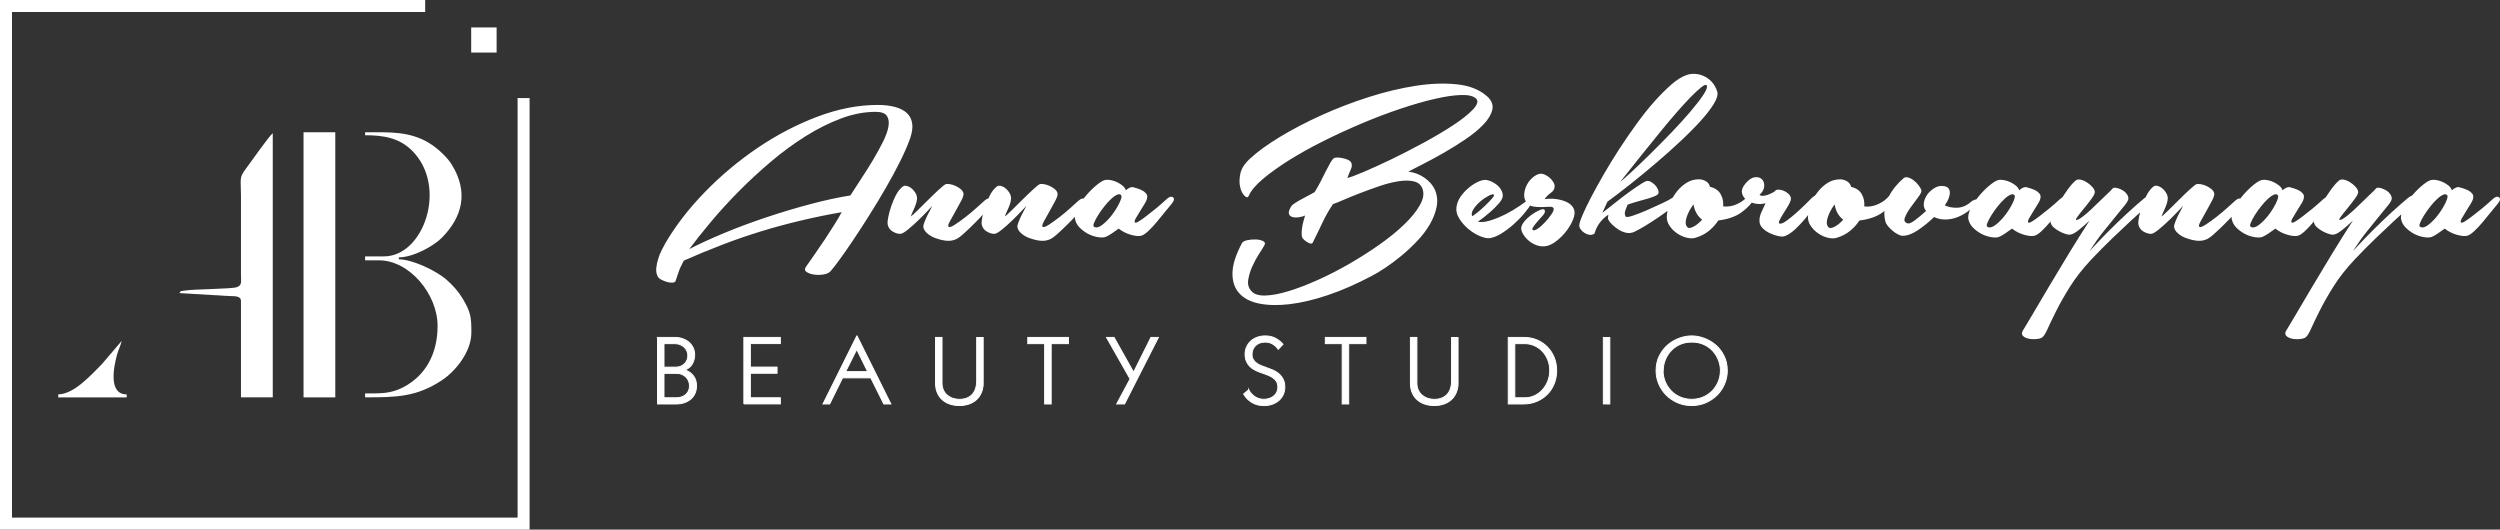 <?xml version="1.0" encoding="UTF-8"?> <svg xmlns="http://www.w3.org/2000/svg" id="_Слой_2" data-name="Слой 2" viewBox="0 0 569.36 120.61"><rect x="0" y="0" width="569.36" height="120.61" fill="#333333" stroke="none"/><g id="_Слой_1-2" data-name="Слой 1"><g id="_105553211440160" data-name=" 105553211440160"><path d="m151.52,55.41c2.32-3.98,5.31-7.86,8.96-11.62,3.65-3.76,7.66-7.12,12.01-10.08,4.35-2.95,8.9-5.33,13.62-7.12,4.73-1.79,9.32-2.69,13.79-2.69,1.49,0,2.8.15,3.94.46,1.14.31,2.03.77,2.69,1.38.66.61,1.06,1.4,1.21,2.36.15.96-.01,2.12-.49,3.48-.53,1.49-1.28,3.22-2.26,5.19-.98,1.97-2.08,3.99-3.28,6.07-1.2,2.08-2.46,4.16-3.77,6.24s-2.55,3.98-3.71,5.71c-1.16,1.73-2.19,3.21-3.09,4.43s-1.54,2.06-1.94,2.49c-.31.39-.84.66-1.61.79-.77.13-1.51.14-2.23.03-.72-.11-1.29-.32-1.71-.62-.42-.31-.43-.72-.03-1.25.61-.88,1.28-1.83,2-2.86.72-1.03,1.44-2.09,2.17-3.18.72-1.09,1.42-2.18,2.1-3.25s1.28-2.09,1.81-3.05c-3.24.57-6.38,1.21-9.42,1.94-3.04.72-6.03,1.53-8.96,2.43-2.93.9-5.85,1.9-8.76,3.02-2.91,1.12-5.85,2.33-8.83,3.64-.57,1.05-.97,1.95-1.21,2.69-.24.74-.47,1.42-.69,2.03-.09.17-.32.27-.69.3-.37.02-.79-.03-1.25-.16-.46-.13-.9-.31-1.31-.53-.42-.22-.69-.48-.82-.79-.26-.53-.36-1.13-.3-1.81.07-.68.21-1.38.43-2.1.22-.72.49-1.4.82-2.04.33-.63.6-1.15.82-1.54h0Zm42.15-10.9c.74-1.18,1.59-2.48,2.53-3.91.94-1.42,1.83-2.83,2.66-4.23.83-1.4,1.58-2.76,2.23-4.07.66-1.31,1.07-2.47,1.25-3.48.17-1.01.05-1.82-.36-2.43-.42-.61-1.26-.92-2.53-.92-2.58,0-5.22.5-7.91,1.51-2.69,1.01-5.38,2.35-8.07,4.04-2.69,1.69-5.32,3.61-7.88,5.78-2.56,2.17-4.99,4.41-7.29,6.73-2.3,2.32-4.41,4.63-6.34,6.93-1.93,2.3-3.59,4.39-4.99,6.27,2.28-1.18,4.95-2.41,8.01-3.68,3.06-1.27,6.27-2.46,9.62-3.58,3.35-1.12,6.67-2.11,9.98-2.99,3.3-.88,6.34-1.53,9.09-1.97h0Zm11.77-1.9c.26-.26.58-.36.95-.3.37.07.72.22,1.05.46.33.24.62.55.89.92.26.37.42.71.46,1.02.09.31.08.69-.03,1.15-.11.46-.26.92-.46,1.38-.2.46-.38.88-.56,1.25-.17.37-.28.65-.33.82.22-.13.72-.58,1.51-1.35.79-.77,1.62-1.59,2.49-2.46.87-.88,1.7-1.66,2.46-2.36s1.26-1.09,1.48-1.18c.17-.09.48-.1.92-.03.44.07.88.2,1.31.39.44.2.83.44,1.18.72.35.28.57.6.66.95.09.35-.08.92-.49,1.71-.42.79-.86,1.61-1.35,2.46-.48.85-.91,1.62-1.28,2.3-.37.68-.45,1.08-.23,1.21.22.13.7-.04,1.44-.53.74-.48,1.56-1.07,2.46-1.77s1.74-1.41,2.53-2.13c.79-.72,1.36-1.24,1.71-1.54.35-.31.65-.47.89-.49.24-.02.43.05.56.23.13.17.19.39.16.66-.02.26-.12.55-.3.85-.22.31-.68.84-1.38,1.61-.7.77-1.48,1.58-2.33,2.43s-1.67,1.63-2.46,2.33c-.79.7-1.4,1.12-1.84,1.25-.66.26-1.39.34-2.2.23-.81-.11-1.59-.31-2.33-.59-.74-.28-1.37-.66-1.87-1.12-.5-.46-.78-.93-.82-1.41-.04-.17.03-.53.23-1.05.2-.53.43-1.05.69-1.58.26-.53.51-1.01.75-1.44.24-.44.36-.68.36-.72,0,0-.32.34-.95,1.02-.63.68-1.36,1.41-2.17,2.2-.81.79-1.62,1.51-2.43,2.17-.81.66-1.39.98-1.74.98-.57,0-1.16-.19-1.77-.56-.61-.37-.98-.93-1.12-1.67-.04-.31.01-.84.16-1.61s.37-1.58.66-2.43c.28-.85.63-1.68,1.05-2.49.42-.81.89-1.43,1.41-1.87h0Zm21.42,0c.26-.26.58-.36.95-.3.37.07.72.22,1.05.46.33.24.62.55.89.92.26.37.42.71.46,1.02.09.31.08.69-.03,1.15-.11.46-.26.92-.46,1.38-.2.46-.38.88-.56,1.25-.17.37-.28.65-.33.82.22-.13.72-.58,1.51-1.35.79-.77,1.62-1.59,2.49-2.46.87-.88,1.7-1.66,2.46-2.36s1.26-1.09,1.48-1.18c.17-.09.48-.1.92-.03.44.07.88.2,1.31.39.44.2.83.44,1.18.72.35.28.57.6.66.95.09.35-.08.92-.49,1.71-.42.79-.86,1.61-1.35,2.46-.48.85-.91,1.62-1.28,2.3-.37.68-.45,1.08-.23,1.21.22.13.7-.04,1.44-.53.74-.48,1.56-1.07,2.46-1.77s1.74-1.41,2.53-2.13c.79-.72,1.36-1.24,1.71-1.54.35-.31.65-.47.89-.49.24-.02.43.05.56.23.13.17.19.39.16.66-.02.26-.12.55-.3.85-.22.31-.68.84-1.38,1.61-.7.77-1.48,1.58-2.33,2.43s-1.67,1.63-2.46,2.33c-.79.7-1.4,1.12-1.84,1.25-.66.26-1.39.34-2.2.23-.81-.11-1.59-.31-2.33-.59-.74-.28-1.37-.66-1.87-1.12-.5-.46-.78-.93-.82-1.41-.04-.17.03-.53.23-1.05.2-.53.43-1.05.69-1.58.26-.53.51-1.01.75-1.44.24-.44.36-.68.36-.72,0,0-.32.34-.95,1.02-.63.68-1.36,1.41-2.17,2.2-.81.79-1.62,1.51-2.43,2.17-.81.66-1.39.98-1.74.98-.57,0-1.16-.19-1.77-.56-.61-.37-.98-.93-1.12-1.67-.04-.31.01-.84.16-1.61s.37-1.58.66-2.43c.28-.85.63-1.68,1.05-2.49.42-.81.89-1.43,1.41-1.87h0Zm38.81,2.76c.61-.57,1.1-.71,1.48-.43.37.28.25.8-.36,1.54-.35.39-.83.97-1.44,1.74-.61.77-1.25,1.54-1.9,2.33-.66.79-1.31,1.49-1.97,2.1-.66.61-1.2.96-1.64,1.05-.57.13-1.37.04-2.4-.26-1.03-.31-1.91-.77-2.66-1.38-.57.39-1.12.78-1.64,1.15-.53.37-1.05.65-1.58.82-.48.09-1.07.07-1.77-.07s-1.39-.38-2.07-.75-1.28-.82-1.81-1.35-.88-1.14-1.05-1.84c-.17-.74.01-1.63.56-2.66.55-1.03,1.21-2,2-2.92.79-.92,1.61-1.72,2.46-2.4.85-.68,1.52-1.04,2-1.08.31-.04.69-.02,1.15.07.46.09.92.24,1.38.46.46.22.88.48,1.25.79.37.31.62.66.75,1.05.61-.53,1.14-.77,1.58-.72.35.09.72.2,1.12.33s.75.28,1.08.46c.33.17.6.39.82.66.22.26.31.55.26.85,0,.35-.17.82-.53,1.41-.35.59-.72,1.19-1.12,1.81-.39.61-.72,1.16-.98,1.64-.26.48-.31.79-.13.92.13.09.43-.01.89-.3.46-.28,1.02-.68,1.67-1.18.66-.5,1.39-1.08,2.2-1.74.81-.66,1.61-1.36,2.4-2.1h0Zm-16.48,6.3c.48.26,1.08.12,1.81-.43.72-.55,1.41-1.24,2.07-2.07.66-.83,1.21-1.68,1.67-2.56.46-.88.69-1.53.69-1.97-.17-.39-.48-.5-.92-.33-.44.17-.92.5-1.44.98-.53.48-1.06,1.07-1.61,1.77s-1.02,1.37-1.41,2c-.39.63-.69,1.2-.89,1.71-.2.5-.19.8.03.89h0Zm89.49-29.74c1.05.96,1.44,1.99,1.18,3.09-.26,1.09-.94,2.21-2.03,3.35-1.09,1.14-2.45,2.25-4.07,3.35-1.62,1.09-3.27,2.12-4.96,3.09-1.69.96-3.26,1.82-4.73,2.56-1.47.74-2.57,1.31-3.32,1.71,1.36.17,2.58.65,3.68,1.41,1.09.77,1.88,1.67,2.36,2.72.53,1.27.66,2.57.39,3.91-.26,1.33-.78,2.66-1.54,3.97-.77,1.31-1.72,2.57-2.86,3.77-1.14,1.2-2.33,2.32-3.58,3.35-1.25,1.03-2.47,1.95-3.68,2.76-1.2.81-2.24,1.43-3.12,1.87-3.46,1.84-6.78,3.29-9.98,4.37s-6.12,1.76-8.76,2.07-4.97.25-6.96-.16c-1.99-.42-3.5-1.21-4.53-2.4s-1.52-2.71-1.48-4.6c.04-1.88.77-4.14,2.17-6.76.17-.31.58-.53,1.21-.66.63-.13,1.28-.19,1.94-.16.66.02,1.2.14,1.64.36.44.22.55.53.33.92-.26.48-.68,1.16-1.25,2.03-.57.88-1.08,1.83-1.54,2.86-.46,1.03-.77,2.05-.92,3.05-.15,1.01.1,1.86.75,2.56.61.7,1.67,1.03,3.18.98,1.51-.04,3.29-.38,5.35-1.02,2.06-.63,4.28-1.49,6.66-2.56s4.77-2.3,7.16-3.68c2.38-1.38,4.65-2.82,6.79-4.33,2.14-1.51,4-3.02,5.58-4.53,1.58-1.51,2.77-2.96,3.58-4.37.81-1.4,1.04-2.63.69-3.68-.31-.96-.96-1.56-1.97-1.81s-2.2-.25-3.58-.03c-1.38.22-2.83.59-4.37,1.12-1.53.53-3.01,1.06-4.43,1.61-1.42.55-2.68,1.06-3.77,1.54-1.09.48-1.86.79-2.3.92-.88,1.27-1.69,2.69-2.43,4.27s-1.47,3.06-2.17,4.46c-.09.22-.25.31-.49.26-.24-.04-.49-.14-.75-.3-.26-.15-.5-.33-.72-.53-.22-.2-.35-.34-.39-.43-.13-.22-.2-.54-.2-.95s.03-.86.1-1.35c.07-.48.16-.97.3-1.48.13-.5.26-.95.39-1.35-.35.17-.8.31-1.35.39-.55.09-1.04.08-1.48-.03-.44-.11-.72-.35-.85-.72-.13-.37.04-.95.53-1.74.13-.22.46-.49.98-.82.53-.33,1.09-.66,1.71-.98.61-.33,1.17-.62,1.67-.89.5-.26.82-.44.95-.53.53-.83,1-1.66,1.41-2.49.42-.83.81-1.61,1.18-2.33s.7-1.33.98-1.84c.28-.5.54-.84.75-1.02.17-.13.45-.2.82-.2s.78.04,1.21.13c.44.09.83.21,1.18.36s.59.32.72.49c.31.48.31,1.06,0,1.74s-.57,1.32-.79,1.94c.61-.13,1.85-.59,3.71-1.38,1.86-.79,3.97-1.75,6.34-2.89,2.36-1.14,4.79-2.39,7.29-3.74,2.49-1.36,4.73-2.68,6.7-3.97,1.97-1.29,3.48-2.48,4.53-3.58,1.05-1.09,1.31-1.93.79-2.49-.61-.61-1.75-.9-3.41-.85-1.66.04-3.69.34-6.07.89-2.38.55-5.01,1.3-7.88,2.27-2.87.96-5.78,2.07-8.73,3.32-2.95,1.25-5.85,2.58-8.7,4-2.84,1.42-5.44,2.87-7.78,4.33-2.34,1.47-4.34,2.9-6.01,4.3-1.66,1.4-2.76,2.71-3.28,3.94-.17.35-.48.32-.92-.1-.44-.42-.77-1.06-.98-1.94-.22-.88-.21-1.9.03-3.09.24-1.18,1-2.34,2.26-3.48,1.71-1.58,3.99-3.23,6.86-4.96,2.87-1.73,6.02-3.37,9.45-4.92,3.44-1.55,7-2.92,10.7-4.1,3.7-1.18,7.26-2.03,10.7-2.56,3.44-.53,6.56-.63,9.39-.33s5.09,1.2,6.79,2.69h0Zm9.27,23.63c.83-.61,1.29-.81,1.38-.59.09.22-.07.63-.46,1.25-.39.66-.95,1.42-1.67,2.3-.72.88-1.52,1.71-2.4,2.49-.88.79-1.79,1.49-2.76,2.1-.96.61-1.86.98-2.69,1.12-.57.09-1.31-.05-2.23-.43-.92-.37-1.81-.91-2.66-1.61s-1.56-1.51-2.13-2.43c-.57-.92-.77-1.86-.59-2.82.13-.79.46-1.54.98-2.27.53-.72,1.12-1.36,1.77-1.9s1.32-.98,2-1.31,1.26-.49,1.74-.49c.39,0,.84.11,1.35.33.5.22.96.5,1.38.85.42.35.74.75.98,1.21.24.46.34.93.3,1.41-.09.48-.42,1.04-.98,1.67-.57.63-1.2,1.26-1.9,1.87-.79.7-1.71,1.42-2.76,2.17.96.26,2.51-.04,4.63-.92,2.12-.88,4.37-2.21,6.73-4h0Zm-7.75-1.25c-.17-.13-.58-.03-1.21.3-.63.33-1.26.75-1.87,1.28-.61.53-1.13,1.1-1.54,1.74-.42.63-.51,1.17-.3,1.61.26-.13.69-.44,1.28-.92.59-.48,1.18-1.01,1.77-1.58.59-.57,1.08-1.08,1.48-1.54.39-.46.53-.75.39-.89Zm11.57,1.05c.92-.13,1.78-.14,2.59-.03s1.53.3,2.17.56c.63.26,1.14.61,1.51,1.05.37.44.56.94.56,1.51s-.19,1.25-.56,2.04c-.37.79-.85,1.55-1.44,2.3-.59.74-1.27,1.42-2.04,2.03-.77.61-1.5,1.01-2.2,1.18-.74.17-1.47.15-2.17-.07-.7-.22-1.32-.55-1.87-.98-.55-.44-1-.93-1.35-1.48-.35-.55-.53-1.04-.53-1.48,0-.31.12-.66.36-1.05.24-.39.56-.78.95-1.15s.83-.72,1.31-1.05c.48-.33.96-.6,1.44-.82.74-.35,1.18-.36,1.31-.03.13.33-.02.73-.46,1.21-.13.13-.34.36-.62.69-.28.33-.57.66-.85.98-.28.33-.53.65-.72.95-.2.31-.23.53-.1.66.22.17.6.08,1.15-.3.55-.37,1.09-.85,1.64-1.44.55-.59,1.03-1.18,1.44-1.77.42-.59.6-1.04.56-1.35-.09-.31-.39-.45-.92-.43-.53.02-1.12.04-1.77.07-.66.02-1.32-.02-2-.13-.68-.11-1.19-.43-1.54-.95-.39-.57-.56-1.21-.49-1.94s.27-1.41.62-2.07c.35-.66.8-1.21,1.35-1.67.55-.46,1.08-.73,1.61-.82.35-.04.72.02,1.12.2s.75.4,1.08.69c.33.28.6.6.82.95.22.35.33.68.33.98,0,.61-.28,1.12-.85,1.51-.57.39-1.05.88-1.44,1.44h0Zm25.95-1.38c-.04.22-.27.43-.69.62s-.95.39-1.61.59c-.66.2-1.39.4-2.2.62-.81.22-1.65.48-2.53.79-.22.48-.4.96-.56,1.44-.15.48-.12.9.1,1.25.09.22.62.16,1.61-.16.98-.33,2.08-.75,3.28-1.28,1.2-.53,2.36-1.05,3.48-1.58s1.85-.92,2.2-1.18c.79-.57,1.42-.84,1.9-.82.48.02.42.49-.2,1.41-.39.44-1.02,1-1.87,1.67-.85.68-1.79,1.37-2.82,2.07-1.03.7-2.05,1.36-3.05,1.97-1.01.61-1.84,1.07-2.49,1.38-.66.31-1.31.38-1.97.23s-1.26-.42-1.81-.79-1.02-.75-1.41-1.15-.63-.7-.72-.92c-.13-.17-.19-.37-.16-.59.02-.22.05-.44.1-.66-.74.48-1.39,1.08-1.94,1.81-.55.72-.95,1.54-1.21,2.46-.31.26-.66.37-1.05.33-.39-.04-.78-.17-1.15-.39-.37-.22-.68-.49-.92-.82-.24-.33-.36-.65-.36-.95,0-.39.24-1.16.72-2.3.48-1.14,1.13-2.48,1.94-4.04.81-1.55,1.76-3.28,2.86-5.19,1.09-1.9,2.28-3.83,3.54-5.78,1.27-1.95,2.58-3.86,3.94-5.74,1.36-1.88,2.71-3.59,4.07-5.12s2.67-2.84,3.94-3.94,2.45-1.82,3.54-2.17c.48-.17,1.05-.25,1.71-.23.66.02,1.32.17,2,.46.68.28,1.3.72,1.87,1.31.57.59,1.01,1.37,1.31,2.33.17.66-.09,1.56-.79,2.72-.7,1.16-1.71,2.46-3.02,3.91-1.31,1.44-2.84,2.99-4.6,4.63-1.75,1.64-3.59,3.28-5.51,4.92-1.93,1.64-3.85,3.23-5.78,4.76-1.93,1.53-3.7,2.89-5.32,4.07l-1.18,2.56c1.53-1.23,2.98-2.36,4.33-3.41,1.14-.88,2.27-1.7,3.38-2.46,1.12-.77,1.91-1.24,2.4-1.41.31-.04.62.02.95.2s.63.4.92.69c.28.28.5.6.66.95s.21.66.16.92h0Zm10.96-24.55c-.17-.22-.59-.07-1.25.46-.66.52-1.47,1.28-2.43,2.26-.96.98-2.02,2.14-3.18,3.48-1.16,1.33-2.33,2.72-3.51,4.17-2.76,3.37-5.86,7.24-9.32,11.62.57-.44,1.48-1.24,2.72-2.4s2.64-2.49,4.17-4c1.53-1.51,3.11-3.11,4.73-4.79,1.62-1.69,3.06-3.27,4.33-4.76,1.27-1.49,2.26-2.78,2.99-3.87.72-1.09.97-1.82.75-2.17Zm-1.82,21.4c.61,0,1.17.15,1.67.46.5.31.8.72.89,1.25,1.14.26,1.95.81,2.43,1.64.48.83.68,1.77.59,2.82,1.09.13,2.16-.04,3.18-.53,1.03-.48,1.83-1.07,2.4-1.77.35-.39.67-.66.95-.79.28-.13.51-.15.69-.07.17.09.26.25.26.49s-.09.51-.26.82c-.7,1.18-1.72,2.25-3.05,3.22-1.33.96-3.1,1.58-5.28,1.84-.57.88-1.28,1.66-2.13,2.36-.85.7-1.87,1.23-3.05,1.58-.53.17-1.17.17-1.94,0-.77-.17-1.51-.5-2.23-.98-.72-.48-1.32-1.09-1.81-1.84-.48-.74-.66-1.58-.53-2.49.09-.88.34-1.78.75-2.72.42-.94.94-1.81,1.58-2.59.63-.79,1.37-1.43,2.2-1.94.83-.5,1.73-.75,2.69-.75h0Zm-2.63,10.83c.22.35.68.35,1.38,0s1.38-.9,2.04-1.64c-.48-.35-.9-.82-1.25-1.41-.35-.59-.59-1.28-.72-2.07-.74,1.01-1.27,2-1.58,2.99-.31.98-.26,1.7.13,2.13h0Zm16.49-7.29c.17.17.44.25.79.23.35-.02.71-.1,1.08-.23.37-.13.72-.28,1.05-.46.33-.17.56-.33.69-.46.09-.17.32-.26.69-.26s.75.08,1.15.23.75.37,1.08.66c.33.28.54.62.62,1.02.04.35-.12.85-.49,1.51-.37.66-.77,1.3-1.18,1.94-.42.63-.73,1.19-.95,1.67-.22.48-.15.72.2.72s.86-.25,1.54-.75c.68-.5,1.39-1.08,2.13-1.74.74-.66,1.44-1.31,2.1-1.97.66-.66,1.14-1.14,1.44-1.44.66-.57,1.21-.79,1.67-.66.46.13.4.59-.16,1.38-.26.39-.67.96-1.21,1.71-.55.74-1.17,1.53-1.87,2.36s-1.44,1.62-2.23,2.36c-.79.74-1.58,1.27-2.36,1.58-.35.13-.84.13-1.48,0-.63-.13-1.28-.35-1.94-.66-.66-.31-1.23-.71-1.71-1.21s-.7-1.08-.66-1.74c0-.57.14-1.17.43-1.81.28-.63.6-1.32.95-2.07-.79.22-1.6.24-2.43.07-.83-.17-1.51-.48-2.03-.92s-.83-.97-.92-1.61c-.09-.63.2-1.32.85-2.07.7-.83,1.39-1.29,2.07-1.38.68-.09,1.21.05,1.61.43.39.37.58.9.56,1.58s-.38,1.35-1.08,2h0Z" style="fill: #fff;"></path><path d="m419,40.84c.61,0,1.17.15,1.67.46.5.31.8.72.89,1.25,1.14.26,1.95.81,2.43,1.64.48.83.68,1.77.59,2.82,1.09.13,2.16-.04,3.18-.53,1.03-.48,1.83-1.07,2.4-1.77.35-.39.67-.66.95-.79.28-.13.51-.15.69-.07.17.09.26.25.26.49s-.09.51-.26.82c-.7,1.18-1.72,2.25-3.05,3.22-1.33.96-3.1,1.58-5.28,1.84-.57.88-1.28,1.66-2.13,2.36-.85.7-1.87,1.23-3.05,1.58-.53.17-1.17.17-1.94,0-.77-.17-1.51-.5-2.23-.98-.72-.48-1.32-1.09-1.81-1.84-.48-.74-.66-1.58-.52-2.49.09-.88.34-1.78.75-2.72.42-.94.94-1.81,1.58-2.59.63-.79,1.37-1.43,2.2-1.94.83-.5,1.73-.75,2.69-.75h0Zm-2.63,10.83c.22.35.68.35,1.38,0s1.38-.9,2.04-1.64c-.48-.35-.9-.82-1.25-1.41-.35-.59-.59-1.28-.72-2.07-.74,1.01-1.27,2-1.58,2.99-.31.98-.26,1.7.13,2.13h0Zm17.09-11.03c.26-.26.61-.34,1.05-.23.44.11.88.33,1.31.66.44.33.82.71,1.15,1.15.33.44.54.83.62,1.18.04.31-.22.83-.79,1.58-.57.74-1.15,1.53-1.74,2.36-.59.83-1.01,1.59-1.25,2.26s-.01,1.11.69,1.28c.31.09.84-.15,1.61-.72.77-.57,1.61-1.27,2.53-2.1-.44-.57-.6-1.19-.49-1.87.11-.68.36-1.29.75-1.84.39-.55.89-1.02,1.48-1.41.59-.39,1.17-.59,1.74-.59h.07c.66,0,1.13.13,1.41.39.28.26.44.6.46,1.02.02.42-.07.89-.26,1.41-.2.53-.49,1.05-.89,1.58.74.39,1.67.58,2.79.56,1.12-.02,2.18-.47,3.18-1.35.26-.22.54-.37.82-.46.28-.09.51-.12.69-.1s.27.11.3.26c.02.15-.12.38-.43.69-.7.7-1.43,1.32-2.2,1.87-.77.55-1.56.97-2.4,1.28s-1.68.47-2.56.49c-.88.02-1.75-.16-2.63-.56-1.18,1.14-2.41,2.13-3.68,2.99-1.27.85-2.43,1.28-3.48,1.28-.31,0-.67-.11-1.08-.33-.42-.22-.82-.49-1.21-.82-.39-.33-.74-.68-1.05-1.05-.31-.37-.5-.73-.59-1.08-.26-1.01-.31-1.99-.13-2.95.17-.96.48-1.87.92-2.72.44-.85.95-1.63,1.54-2.33.59-.7,1.17-1.29,1.74-1.77h0Zm35.66,4.73c.61-.57,1.1-.71,1.48-.43.37.28.25.8-.36,1.54-.35.39-.83.97-1.44,1.74-.61.77-1.25,1.54-1.9,2.33-.66.79-1.31,1.49-1.97,2.1-.66.61-1.2.96-1.64,1.05-.57.13-1.37.04-2.4-.26-1.03-.31-1.91-.77-2.66-1.38-.57.39-1.12.78-1.64,1.15-.53.37-1.05.65-1.58.82-.48.09-1.07.07-1.77-.07s-1.39-.38-2.07-.75-1.28-.82-1.81-1.35-.88-1.14-1.05-1.84c-.17-.74.01-1.63.56-2.66.55-1.03,1.21-2,2-2.92.79-.92,1.61-1.72,2.46-2.4.85-.68,1.52-1.04,2-1.08.31-.04.69-.02,1.15.07.46.09.92.24,1.38.46.46.22.88.48,1.25.79.37.31.62.66.75,1.05.61-.53,1.14-.77,1.58-.72.35.09.72.2,1.12.33s.75.28,1.08.46c.33.17.6.39.82.66.22.26.31.55.26.85,0,.35-.17.82-.53,1.41-.35.59-.72,1.19-1.12,1.81-.39.61-.72,1.16-.98,1.64-.26.48-.31.79-.13.92.13.09.43-.01.89-.3.46-.28,1.02-.68,1.67-1.18.66-.5,1.39-1.08,2.2-1.74.81-.66,1.61-1.36,2.4-2.1h0Zm-16.48,6.3c.48.26,1.08.12,1.81-.43.72-.55,1.41-1.24,2.07-2.07.66-.83,1.21-1.68,1.67-2.56.46-.88.69-1.53.69-1.97-.17-.39-.48-.5-.92-.33-.44.17-.92.5-1.44.98-.53.48-1.06,1.07-1.61,1.77s-1.02,1.37-1.41,2c-.39.63-.69,1.2-.89,1.71-.2.5-.19.8.03.89h0Zm35.86-6.63c.61-.53,1.12-.62,1.51-.3.39.33.28.84-.33,1.54-.17.22-.66.67-1.44,1.35-.79.68-1.78,1.58-2.99,2.69-1.2,1.12-2.58,2.42-4.14,3.91-1.55,1.49-3.16,3.11-4.82,4.86-1.97,2.1-3.59,4.17-4.86,6.2-1.27,2.03-2.32,3.88-3.15,5.55-.83,1.66-1.5,3.05-2,4.17-.5,1.12-.95,1.76-1.35,1.94s-.9.27-1.51.3c-.61.02-1.18-.04-1.71-.2-.53-.15-.9-.39-1.12-.72-.22-.33-.11-.8.33-1.41.31-.48.97-1.6,2-3.35,1.03-1.75,2.24-3.81,3.64-6.17,1.4-2.36,2.92-4.89,4.56-7.58,1.64-2.69,3.23-5.22,4.76-7.58-.88.83-1.73,1.58-2.56,2.23s-1.51.98-2.04.98c-.26,0-.61-.08-1.05-.23-.44-.15-.88-.35-1.31-.59-.44-.24-.84-.53-1.21-.85-.37-.33-.6-.69-.69-1.08-.04-.35.12-.95.49-1.81s.85-1.77,1.44-2.76c.59-.98,1.23-1.95,1.9-2.89s1.3-1.65,1.87-2.13c.26-.22.62-.28,1.08-.2.46.09.92.27,1.38.56.46.28.88.62,1.25,1.02.37.39.58.74.62,1.05.13.31-.09.85-.66,1.64-.57.79-1.17,1.56-1.81,2.33-.63.77-1.15,1.42-1.54,1.97-.39.55-.35.73.13.56.35-.13.8-.42,1.35-.85.55-.44,1.14-.95,1.77-1.54.63-.59,1.28-1.21,1.94-1.87s1.27-1.25,1.84-1.77c.35-.31.62-.58.82-.82.2-.24.36-.38.49-.43.31-.04.66,0,1.05.13.39.13.77.31,1.12.53.35.22.63.49.85.82.22.33.33.65.33.95,0,.35-.26.85-.79,1.51-.53.66-1.19,1.48-2,2.46-.81.98-1.75,2.14-2.82,3.48-1.07,1.33-2.15,2.86-3.25,4.56.13-.13.62-.66,1.48-1.58.85-.92,1.9-2,3.15-3.25,1.25-1.25,2.58-2.53,4-3.84,1.42-1.31,2.75-2.47,3.97-3.48h0Zm1.79-2.43c.26-.26.58-.36.95-.3.37.07.72.22,1.05.46.33.24.62.55.89.92.26.37.42.71.46,1.02.09.31.08.69-.03,1.15-.11.46-.26.92-.46,1.38-.2.46-.38.88-.56,1.25-.17.37-.28.65-.33.82.22-.13.72-.58,1.51-1.35.79-.77,1.62-1.59,2.49-2.46.87-.88,1.7-1.66,2.46-2.36s1.26-1.09,1.48-1.18c.17-.09.48-.1.92-.03.44.07.88.2,1.31.39.44.2.83.44,1.18.72.35.28.57.6.66.95.09.35-.08.92-.49,1.71-.42.79-.86,1.61-1.35,2.46-.48.85-.91,1.62-1.28,2.3-.37.68-.45,1.08-.23,1.21.22.13.7-.04,1.44-.53.74-.48,1.56-1.07,2.46-1.77s1.74-1.41,2.53-2.13c.79-.72,1.36-1.24,1.71-1.54.35-.31.65-.47.89-.49.24-.02.43.05.56.23.13.17.19.39.16.66-.02.26-.12.55-.3.85-.22.31-.68.84-1.38,1.61-.7.77-1.48,1.58-2.33,2.43s-1.67,1.63-2.46,2.33c-.79.7-1.4,1.12-1.84,1.25-.66.26-1.39.34-2.2.23-.81-.11-1.59-.31-2.33-.59-.74-.28-1.37-.66-1.87-1.12-.5-.46-.78-.93-.82-1.41-.04-.17.03-.53.23-1.05.2-.53.43-1.05.69-1.58.26-.53.51-1.01.75-1.44.24-.44.36-.68.36-.72,0,0-.32.34-.95,1.02-.63.68-1.36,1.41-2.17,2.2-.81.79-1.62,1.51-2.43,2.17-.81.66-1.39.98-1.74.98-.57,0-1.16-.19-1.77-.56-.61-.37-.98-.93-1.12-1.67-.04-.31.01-.84.16-1.61s.37-1.58.66-2.43c.28-.85.63-1.68,1.05-2.49.42-.81.89-1.43,1.41-1.87h0Zm38.81,2.76c.61-.57,1.1-.71,1.48-.43.37.28.25.8-.36,1.54-.35.39-.83.97-1.44,1.74-.61.77-1.25,1.54-1.9,2.33-.66.79-1.31,1.49-1.97,2.1-.66.61-1.2.96-1.64,1.05-.57.13-1.37.04-2.4-.26-1.03-.31-1.91-.77-2.66-1.38-.57.39-1.12.78-1.64,1.15-.53.37-1.05.65-1.58.82-.48.09-1.07.07-1.77-.07s-1.39-.38-2.07-.75-1.28-.82-1.81-1.35-.88-1.14-1.05-1.84c-.17-.74.01-1.63.56-2.66.55-1.03,1.21-2,2-2.92.79-.92,1.61-1.72,2.46-2.4.85-.68,1.52-1.04,2-1.08.31-.04.69-.02,1.15.07.46.09.92.24,1.38.46.46.22.88.48,1.25.79.37.31.62.66.75,1.05.61-.53,1.14-.77,1.58-.72.35.09.72.2,1.12.33s.75.28,1.08.46c.33.17.6.39.82.66.22.26.31.55.26.85,0,.35-.17.82-.53,1.41-.35.59-.72,1.19-1.12,1.81-.39.61-.72,1.16-.98,1.64-.26.48-.31.79-.13.92.13.09.43-.01.89-.3.46-.28,1.02-.68,1.67-1.18.66-.5,1.39-1.08,2.2-1.74.81-.66,1.61-1.36,2.4-2.1h0Zm-16.48,6.3c.48.26,1.08.12,1.81-.43.72-.55,1.41-1.24,2.07-2.07.66-.83,1.21-1.68,1.67-2.56.46-.88.69-1.53.69-1.97-.17-.39-.48-.5-.92-.33-.44.17-.92.5-1.44.98-.53.48-1.06,1.07-1.61,1.77s-1.02,1.37-1.41,2c-.39.63-.69,1.2-.89,1.71-.2.5-.19.8.03.89h0Zm35.86-6.63c.61-.53,1.12-.62,1.51-.3.39.33.28.84-.33,1.54-.17.22-.66.67-1.44,1.35-.79.68-1.78,1.58-2.99,2.69-1.2,1.12-2.58,2.42-4.14,3.91-1.55,1.49-3.16,3.11-4.82,4.86-1.97,2.1-3.59,4.17-4.86,6.2-1.27,2.03-2.32,3.88-3.15,5.55-.83,1.66-1.5,3.05-2,4.17-.5,1.12-.95,1.76-1.35,1.94s-.9.27-1.51.3c-.61.02-1.18-.04-1.71-.2-.53-.15-.9-.39-1.12-.72-.22-.33-.11-.8.33-1.41.31-.48.97-1.6,2-3.35,1.03-1.75,2.24-3.81,3.64-6.17,1.4-2.36,2.92-4.89,4.56-7.58,1.64-2.69,3.23-5.22,4.76-7.58-.88.83-1.73,1.58-2.56,2.23s-1.51.98-2.04.98c-.26,0-.61-.08-1.05-.23-.44-.15-.88-.35-1.31-.59-.44-.24-.84-.53-1.21-.85-.37-.33-.6-.69-.69-1.08-.04-.35.12-.95.49-1.81s.85-1.77,1.44-2.76c.59-.98,1.23-1.95,1.9-2.89s1.3-1.65,1.87-2.13c.26-.22.62-.28,1.08-.2.46.09.92.27,1.38.56.46.28.88.62,1.25,1.02.37.39.58.74.62,1.05.13.31-.09.85-.66,1.64-.57.79-1.17,1.56-1.81,2.33-.63.77-1.15,1.42-1.54,1.97-.39.55-.35.73.13.56.35-.13.8-.42,1.35-.85.55-.44,1.14-.95,1.77-1.54.63-.59,1.28-1.21,1.94-1.87s1.27-1.25,1.84-1.77c.35-.31.62-.58.82-.82.2-.24.36-.38.49-.43.31-.04.66,0,1.05.13.39.13.77.31,1.12.53.35.22.63.49.85.82.22.33.33.65.33.95,0,.35-.26.85-.79,1.51-.53.66-1.19,1.48-2,2.46-.81.98-1.75,2.14-2.82,3.48-1.07,1.33-2.15,2.86-3.25,4.56.13-.13.62-.66,1.48-1.58.85-.92,1.9-2,3.15-3.25,1.25-1.25,2.58-2.53,4-3.84,1.42-1.31,2.75-2.47,3.97-3.48h0Zm19.19.33c.61-.57,1.1-.71,1.48-.43.37.28.25.8-.36,1.54-.35.39-.83.97-1.44,1.74-.61.77-1.25,1.54-1.9,2.33-.66.79-1.31,1.49-1.97,2.1-.66.61-1.2.96-1.64,1.05-.57.13-1.37.04-2.4-.26-1.03-.31-1.91-.77-2.66-1.38-.57.39-1.12.78-1.64,1.15-.53.37-1.05.65-1.58.82-.48.09-1.07.07-1.77-.07s-1.39-.38-2.07-.75-1.28-.82-1.81-1.35-.88-1.14-1.05-1.84c-.17-.74.01-1.63.56-2.66.55-1.03,1.21-2,2-2.92.79-.92,1.61-1.72,2.46-2.4.85-.68,1.52-1.04,2-1.08.31-.04.69-.02,1.15.07.46.09.92.24,1.38.46.46.22.88.48,1.25.79.37.31.62.66.75,1.05.61-.53,1.14-.77,1.58-.72.35.09.72.2,1.12.33s.75.28,1.08.46c.33.17.6.39.82.66.22.26.31.55.26.85,0,.35-.17.82-.53,1.41-.35.59-.72,1.19-1.12,1.81-.39.61-.72,1.16-.98,1.64-.26.48-.31.79-.13.92.13.09.43-.01.89-.3.46-.28,1.02-.68,1.67-1.18.66-.5,1.39-1.08,2.2-1.74.81-.66,1.61-1.36,2.4-2.1h0Zm-16.48,6.3c.48.26,1.08.12,1.81-.43.72-.55,1.41-1.24,2.07-2.07.66-.83,1.21-1.68,1.67-2.56.46-.88.69-1.53.69-1.97-.17-.39-.48-.5-.92-.33-.44.17-.92.5-1.44.98-.53.48-1.06,1.07-1.61,1.77s-1.02,1.37-1.41,2c-.39.63-.69,1.2-.89,1.71-.2.5-.19.8.03.89h0Z" style="fill: #fff;"></path></g><polygon points="1.37 0 96.83 0 96.83 2.73 2.73 2.73 2.73 117.88 117.88 117.88 117.88 22.34 120.61 22.34 120.61 119.25 120.61 120.61 119.25 120.61 1.37 120.61 0 120.61 0 119.25 0 1.37 0 0 1.37 0" style="fill: #fff;"></polygon><rect x="107.31" y="6.25" width="5.79" height="5.72" style="fill: #fff;"></rect><g id="_105553211436224" data-name=" 105553211436224"><polygon points="69.13 90.5 76.36 90.5 76.36 30.12 69.13 30.12 69.13 90.5" style="fill: #fff; fill-rule: evenodd;"></polygon><path d="m40.86,66.75l11.1.66c1.23.09,2.92-.17,2.92,1.15v21.93h7.24V30.34c-.74.49-5.21,6.88-6.14,8.11-1.57,2.07-1.1,2.31-1.1,6.14v18.09c.02,1.56.25,2.26-.91,2.71-1.17.45-9.95.44-11.87.79-1.11.2-.76-.09-1.24.57Z" style="fill: #fff; fill-rule: evenodd;"></path><path d="m83.15,30.8c4.27,0,7.81.62,10.72,3.53,8.15,8.15,2.67,24.06-6.42,24.06h-4.3v.9h3.17c7,0,13.34,7.79,13.34,14.92,0,6.1-2.53,11.27-7.91,14.03-2.95,1.51-5.31,1.35-8.6,1.35v.9c7.15,0,11.68-.08,17.42-3.84,3.33-2.18,6.78-6.67,6.78-10.86,0-3.39-.06-4.58-1.96-7.76-.98-1.64-2.25-3.05-3.64-4.28-2.37-2.1-7.85-4.69-10.91-4.69v-.45c3.33,0,7.93-2.62,9.67-4.35,4.92-4.88,6.15-10.55,2.47-16.61-.63-1.04-1.2-1.68-2.02-2.5-4.33-4.34-8.79-4.96-13.82-5.03h-3.99v.68h0Z" style="fill: #fff; fill-rule: evenodd;"></path><path d="m27.74,77.61l-4.58,5.37c-2.42,2.39-6.22,6.76-9.9,6.84v.68h15.6v-.68c-4.18,0-3.01-6.09-2.22-9,.3-1.12.82-2.07,1.09-3.21h0Z" style="fill: #fff; fill-rule: evenodd;"></path></g><path d="m151.22,90.58h2.89c.41,0,.8-.06,1.15-.19s.66-.31.93-.54c.27-.24.47-.52.62-.85.15-.33.22-.7.22-1.09s-.07-.79-.21-1.14c-.14-.35-.34-.65-.61-.91-.27-.26-.58-.46-.94-.61s-.76-.22-1.2-.22h-2.85v5.55h0Zm0-6.96h2.54c.55,0,1-.08,1.37-.25.37-.17.67-.39.89-.65.23-.27.39-.55.49-.86.1-.31.14-.6.14-.88,0-.37-.07-.71-.21-1.04s-.34-.61-.6-.86-.58-.45-.96-.6c-.38-.15-.82-.22-1.3-.22h-2.36v5.37h0Zm-1.48-6.78h3.87c.71,0,1.34.1,1.91.31.57.21,1.05.49,1.45.85s.7.78.92,1.26c.21.48.32.99.32,1.54,0,.71-.16,1.37-.49,1.99-.32.62-.86,1.1-1.61,1.44v.07c.72.25,1.32.68,1.8,1.28.48.6.72,1.37.72,2.3,0,.6-.11,1.16-.32,1.66-.21.5-.52.94-.93,1.3-.41.37-.9.66-1.49.86-.59.21-1.25.31-1.99.31h-4.15v-15.16Zm19.67,15.16v-15.16h8.31v1.41h-6.83v5.35h6.08v1.41h-6.08v5.57h6.83v1.41h-8.31Zm28.2-7.36l-2.5-5.06-2.52,5.06h5.02Zm3.67,7.36l-2.96-5.94h-6.43l-2.94,5.94h-1.52l7.71-15.51h.04l7.71,15.51h-1.61,0Zm22.63-4.79c0,.81-.13,1.54-.4,2.18-.27.64-.64,1.18-1.12,1.62-.48.44-1.05.78-1.71,1.01-.66.23-1.39.34-2.19.34-.74,0-1.43-.1-2.09-.31-.66-.21-1.23-.52-1.73-.95-.5-.43-.89-.96-1.18-1.61s-.43-1.41-.43-2.28v-10.36h1.48v10.41c0,.6.11,1.13.32,1.59.21.46.5.84.87,1.15.37.31.79.55,1.27.71.48.16.98.24,1.49.24.68,0,1.27-.11,1.77-.32s.91-.51,1.23-.88c.32-.38.55-.81.71-1.3.15-.49.23-1.03.23-1.6v-9.99h1.48v10.36h0Zm15.48,4.79h-1.48v-13.74h-3.84v-1.41h9.26v1.41h-3.93v13.74Zm14.33-15.16l4.4,7.84h.09l3.91-7.84h1.7l-7.71,15.16h-1.79l3.05-5.7-5.37-9.46h1.72,0Zm30.66,11.91c.32.63.78,1.16,1.38,1.57.6.41,1.29.62,2.09.62.46,0,.88-.07,1.27-.21s.73-.33,1.01-.57c.28-.24.5-.53.66-.87.16-.34.24-.71.24-1.1,0-.57-.13-1.04-.38-1.4s-.58-.66-.98-.91c-.41-.24-.87-.45-1.39-.63-.52-.18-1.05-.37-1.58-.57-.35-.13-.72-.3-1.09-.51-.38-.21-.71-.47-1.02-.78-.3-.32-.55-.7-.74-1.14-.19-.44-.29-.96-.29-1.57s.11-1.16.34-1.67c.23-.51.55-.95.96-1.33.41-.38.9-.67,1.46-.87.56-.21,1.17-.31,1.83-.31.93,0,1.73.19,2.4.57.67.38,1.22.82,1.65,1.33l-1.08,1.15c-.31-.46-.71-.84-1.22-1.16-.5-.32-1.09-.48-1.77-.48-.91,0-1.64.27-2.18.8-.54.53-.81,1.2-.81,2.01,0,.46.1.84.29,1.16.19.32.43.59.73.81.29.22.62.41.98.55.36.15.72.28,1.07.4.46.16.95.35,1.47.55.52.21,1,.48,1.43.82.43.34.78.76,1.07,1.27.29.51.43,1.14.43,1.89,0,.55-.1,1.07-.31,1.58-.21.51-.51.95-.92,1.34-.41.38-.91.69-1.5.93-.6.24-1.28.35-2.04.35-.28,0-.61-.03-.99-.08-.38-.05-.78-.17-1.2-.35-.42-.18-.84-.45-1.26-.8-.42-.35-.81-.81-1.16-1.4l1.15-.97Zm22.77,3.25h-1.48v-13.74h-3.84v-1.41h9.26v1.41h-3.93v13.74Zm24.91-4.79c0,.81-.13,1.54-.4,2.18-.27.64-.64,1.18-1.12,1.62-.48.44-1.05.78-1.71,1.01-.66.23-1.39.34-2.19.34-.74,0-1.43-.1-2.09-.31-.66-.21-1.23-.52-1.73-.95-.5-.43-.89-.96-1.18-1.61s-.43-1.41-.43-2.28v-10.36h1.48v10.41c0,.6.11,1.13.32,1.59.21.46.5.84.87,1.15.37.31.79.55,1.27.71.48.16.98.24,1.49.24.68,0,1.27-.11,1.77-.32s.91-.51,1.23-.88c.32-.38.55-.81.71-1.3.15-.49.23-1.03.23-1.6v-9.99h1.48v10.36h0Zm12.93,3.38h2.3c.81,0,1.56-.17,2.24-.5.68-.33,1.28-.78,1.79-1.35s.91-1.23,1.19-1.98c.29-.75.43-1.55.43-2.41s-.14-1.61-.43-2.35c-.29-.74-.68-1.39-1.19-1.94-.51-.55-1.11-.99-1.81-1.31-.7-.32-1.46-.49-2.29-.49h-2.23v12.33Zm2.14-13.74c1.03,0,2,.19,2.89.56s1.68.9,2.35,1.58c.67.68,1.2,1.48,1.58,2.4.38.92.57,1.92.57,2.99s-.2,2.15-.59,3.08-.93,1.74-1.61,2.41c-.68.67-1.48,1.19-2.4,1.57-.91.38-1.9.56-2.96.56h-3.47v-15.16h3.62Zm18.02,0l1.48.02v15.14l-1.48-.02v-15.14Zm13.6,7.53c0,.91.17,1.77.5,2.56.33.8.79,1.49,1.37,2.09.58.6,1.27,1.06,2.07,1.4.8.34,1.66.51,2.59.51s1.79-.17,2.59-.51c.8-.34,1.48-.81,2.07-1.4.58-.6,1.04-1.29,1.37-2.09s.5-1.65.5-2.56c0-.77-.14-1.54-.43-2.31-.29-.77-.71-1.47-1.26-2.09s-1.23-1.12-2.04-1.5c-.81-.38-1.74-.57-2.78-.57s-1.97.19-2.78.57c-.81.38-1.49.88-2.04,1.5-.55.62-.97,1.31-1.26,2.09-.29.77-.43,1.54-.43,2.31h0Zm-1.59.07c0-1.28.25-2.42.75-3.41.5-.99,1.15-1.83,1.93-2.5.79-.67,1.66-1.18,2.62-1.52.96-.35,1.89-.52,2.81-.52s1.85.17,2.81.52c.96.35,1.83.85,2.62,1.52.79.67,1.43,1.5,1.93,2.5.5.99.75,2.13.75,3.41,0,1.02-.2,2-.6,2.96-.4.96-.96,1.8-1.68,2.53s-1.58,1.31-2.56,1.76c-.99.44-2.08.66-3.27.66s-2.28-.22-3.27-.66c-.99-.44-1.84-1.03-2.56-1.76-.72-.73-1.28-1.57-1.68-2.53-.4-.96-.6-1.94-.6-2.96h0Z" style="fill: #fff; stroke: #fff; stroke-miterlimit: 10; stroke-width: .22px;"></path></g></svg> 